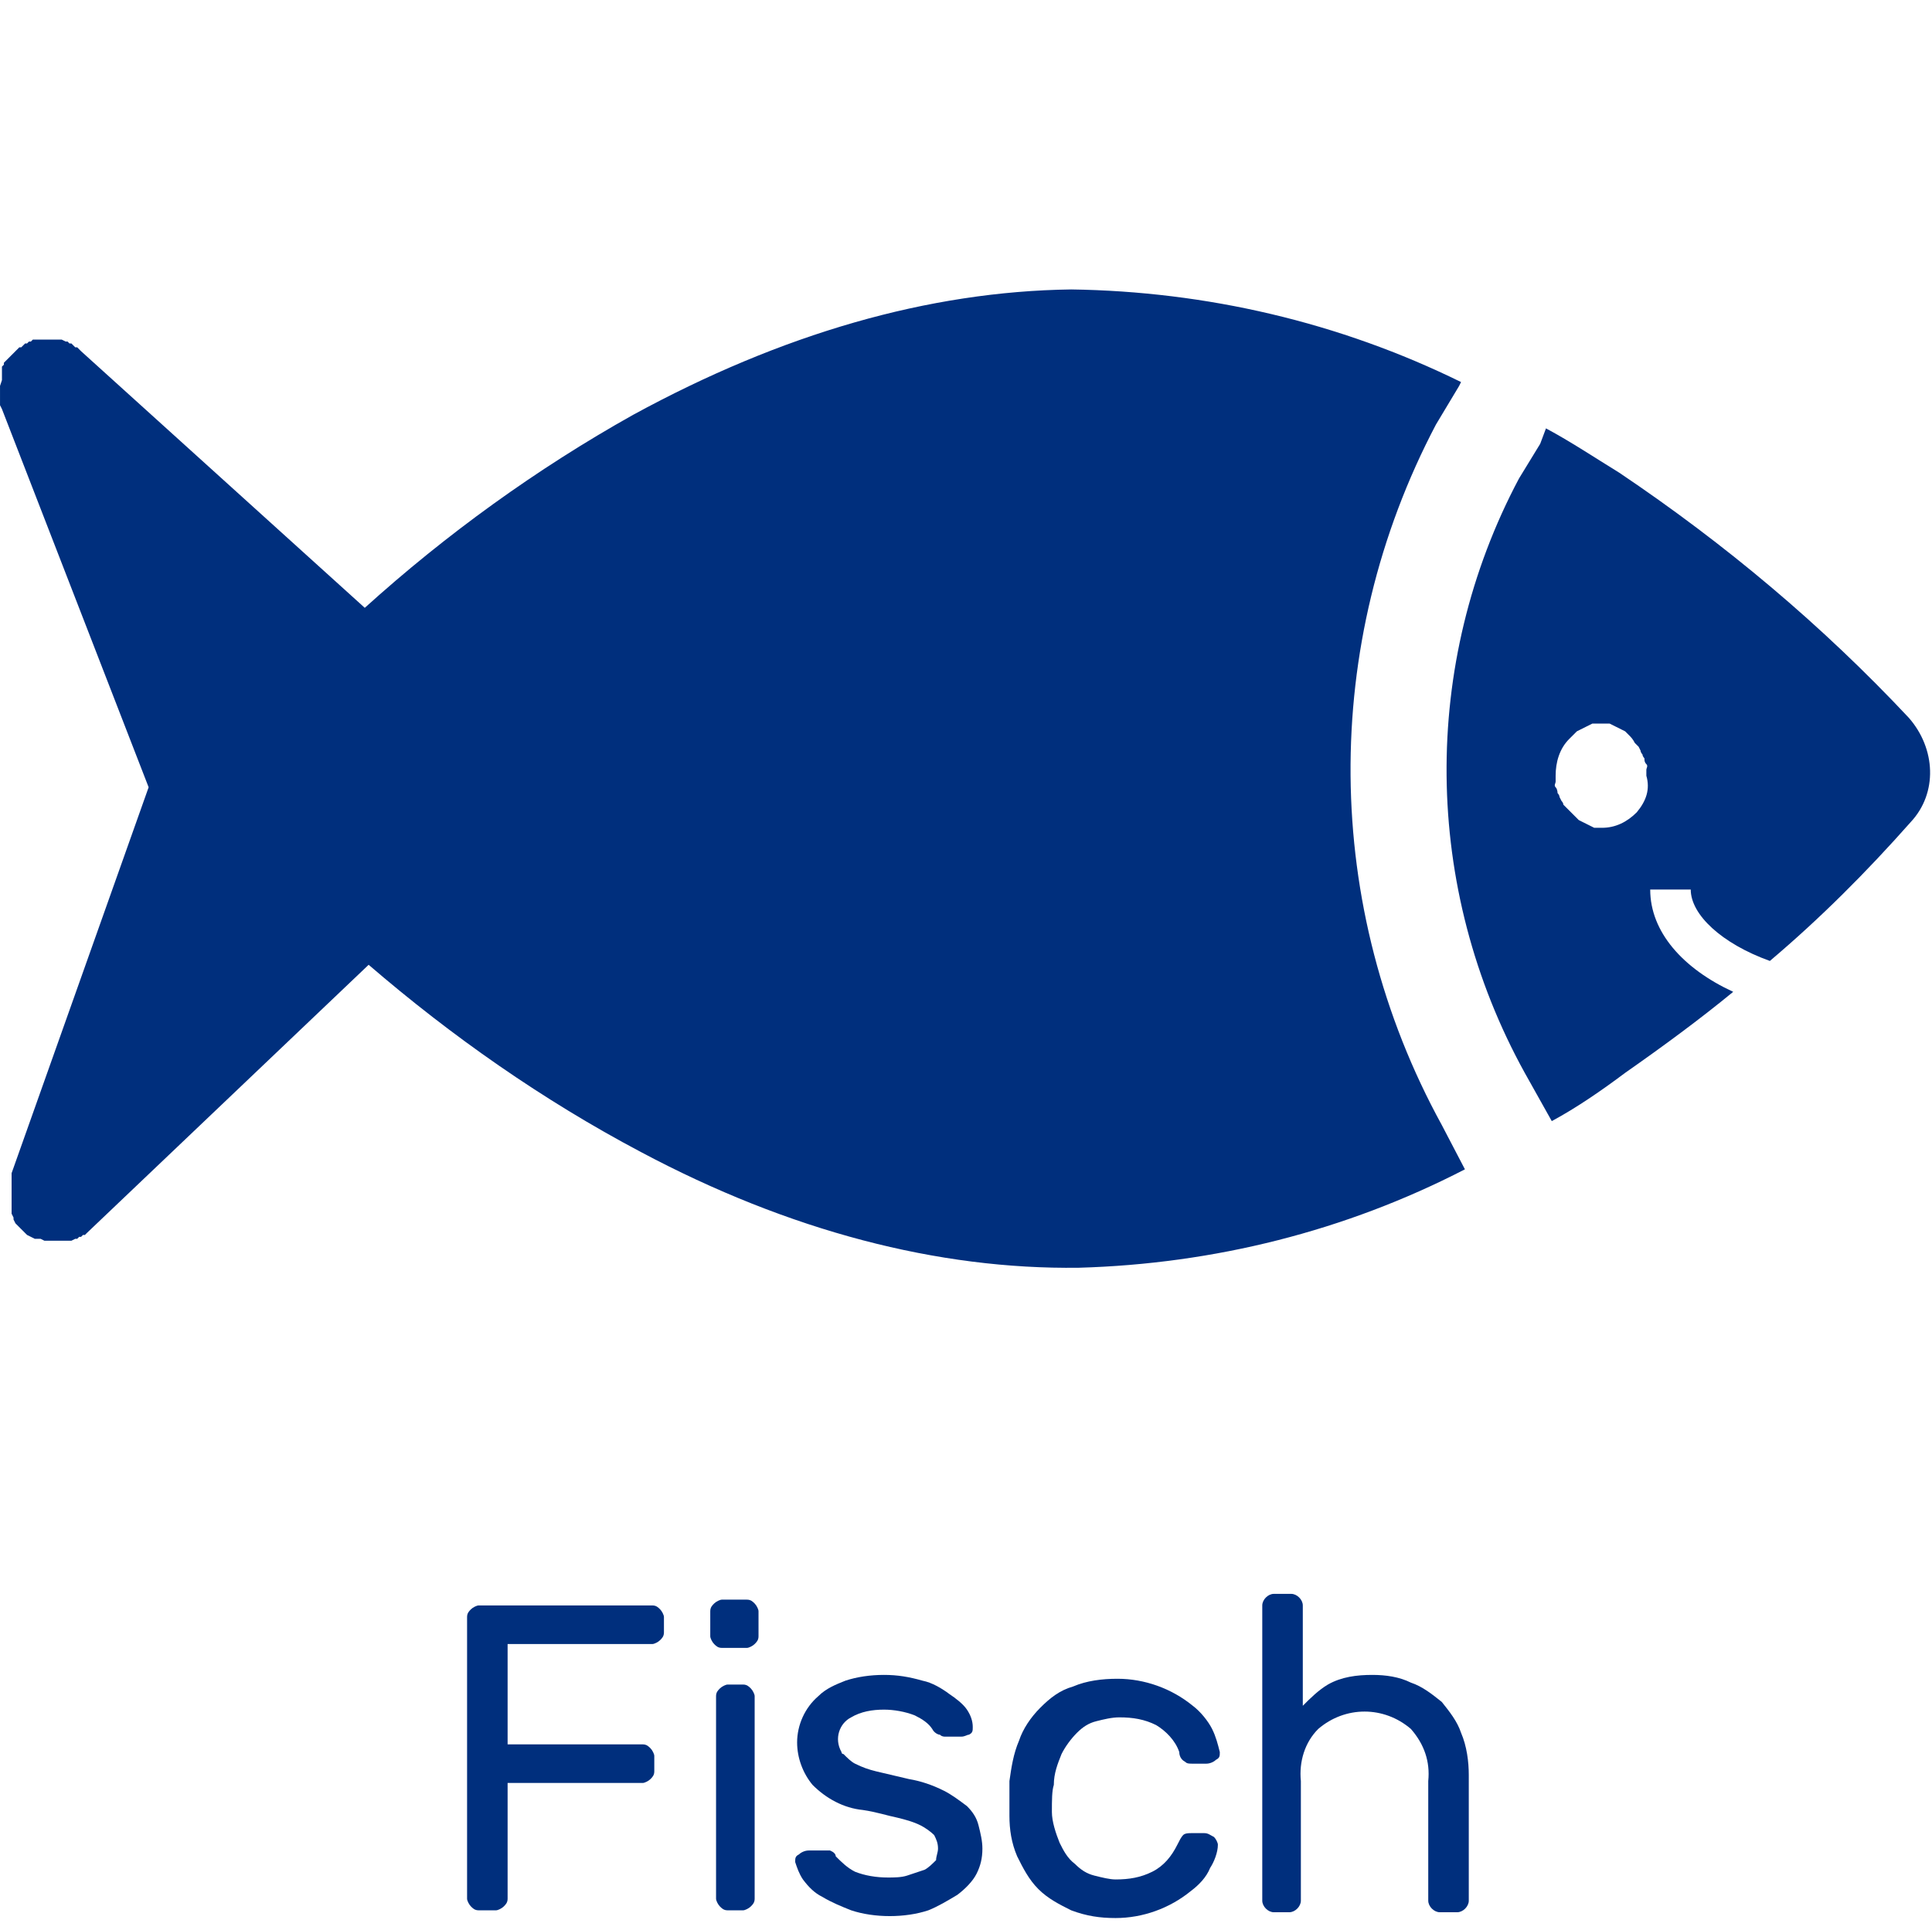 <svg enable-background="new 0 0 100.1 100" height="100" viewBox="0 0 100.1 100" width="100.1" xmlns="http://www.w3.org/2000/svg"><g fill="#002f7d"><path d="m74.7 58.3c-6.2-11.3-6.3-24.9-.3-36.3l1.2-2 .1-.2c-6.3-3.1-13.2-4.7-20.2-4.8-7.4.1-15 2.3-22.7 6.5-5 2.8-9.7 6.2-13.9 10l-14.7-13.3-.2-.2h-.1l-.1-.1-.1-.1h-.1l-.1-.1h-.1l-.2-.1h-.2-.1-.1-.5-.1-.1-.2-.1-.1l-.1.1h-.1l-.1.1h-.1l-.2.2h-.1l-.1.1-.1.1-.1.1-.1.1-.1.1-.1.1-.1.1-.1.1v.1l-.1.1v.1.2.1.1.1.1l-.1.3v.1.1.1.1.1.1.1.3l.1.2 7.6 19.6-7.1 20v.2.2.1.2.2.2.2.2.1.2.1.1.1l.1.2v.1l.1.2.3.3s.2.2.2.2l.1.1.2.1.2.1h.2.1l.2.1h.1.1.1.6.1.1.1.1.1l.2-.1h.1l.1-.1h.1l.1-.1h.1l.1-.1 14.6-13.9c4.3 3.7 9 7 14.1 9.7 7.7 4.1 15.4 6.1 22.7 6 7-.2 13.8-1.9 20-5.1z"/><path d="m98.9 37.2c-4.5-4.8-9.5-9-15-12.7-1.3-.8-2.5-1.6-3.8-2.3l-.3.8-1.1 1.8c-5.1 9.6-5 21.2.3 30.8l1.4 2.5c1.3-.7 2.6-1.6 3.8-2.5 2-1.4 3.9-2.8 5.6-4.2-2.6-1.2-4.3-3.1-4.3-5.3h2.1c0 1.3 1.6 2.8 4.1 3.7 2.6-2.2 5-4.6 7.3-7.2 1.4-1.5 1.3-3.8-.1-5.4zm-14.1 4.9c-.5.5-1.1.8-1.8.8h-.2-.2l-.2-.1-.2-.1-.2-.1-.2-.1-.2-.2-.2-.2-.2-.2-.2-.2c0-.1-.1-.2-.1-.2l-.1-.2c0-.1-.1-.2-.1-.2s0-.2-.1-.3 0-.2 0-.3 0-.2 0-.3c0-.7.2-1.4.7-1.9l.2-.2.2-.2.2-.1.2-.1.2-.1.2-.1h.2.3.2.2l.2.1.2.1.2.1.2.1.2.2c.1.1.2.2.3.4l.2.2.1.2c0 .1.1.2.1.2 0 .1.1.2.1.2 0 .1 0 .2.1.3s0 .2 0 .3 0 .2 0 .3c.2.7 0 1.3-.5 1.9z"/><path d="m48.6 95.8c0-.3-.1-.5-.2-.7-.2-.2-.5-.4-.7-.5-.4-.2-.8-.3-1.2-.4-.5-.1-1.1-.3-1.8-.4-1-.1-1.9-.6-2.6-1.3-.5-.6-.8-1.4-.8-2.2 0-.9.4-1.8 1.1-2.4.4-.4.9-.6 1.4-.8.6-.2 1.3-.3 2-.3s1.3.1 2 .3c.5.1 1 .4 1.4.7.3.2.7.5.9.8s.3.6.3.9c0 .2 0 .3-.2.4-.1 0-.2.1-.4.1h-.8c-.1 0-.2 0-.3-.1-.1 0-.3-.1-.4-.3-.2-.3-.5-.5-.9-.7-.5-.2-1.1-.3-1.6-.3-.6 0-1.2.1-1.7.4-.6.3-.9 1.1-.5 1.8 0 0 0 .1.1.1.2.2.4.4.6.5.4.2.7.3 1.1.4l1.7.4c.6.1 1.2.3 1.8.6.4.2.8.5 1.2.8.3.3.5.6.6 1s.2.8.2 1.2c0 .5-.1.9-.3 1.3s-.6.8-1 1.1c-.5.3-1 .6-1.5.8-.6.2-1.3.3-2 .3s-1.4-.1-2-.3c-.5-.2-1-.4-1.5-.7-.4-.2-.7-.5-1-.9-.2-.3-.3-.6-.4-.9 0-.2 0-.3.2-.4.1-.1.3-.2.5-.2h.8.3s.3.1.3.3c.3.3.6.6 1 .8.5.2 1.1.3 1.7.3.3 0 .7 0 1-.1s.6-.2.9-.3c.2-.1.4-.3.6-.5 0-.2.1-.4.1-.6z"/><path d="m54.5 93.9c0 .5.2 1.1.4 1.6.2.4.4.8.8 1.1.3.3.6.5 1 .6s.8.2 1.1.2c.7 0 1.3-.1 1.9-.4s1-.8 1.3-1.4c.1-.2.2-.4.3-.5s.3-.1.4-.1h.7c.2 0 .3.1.5.2.1.1.2.3.2.4 0 .4-.2.9-.4 1.2-.2.5-.6.9-1 1.2-1.1.9-2.5 1.4-3.9 1.4-.8 0-1.5-.1-2.3-.4-.6-.3-1.2-.6-1.7-1.1s-.8-1.1-1.1-1.7c-.3-.7-.4-1.4-.4-2.1 0-.2 0-.6 0-.9s0-.6 0-.9c.1-.7.2-1.4.5-2.1.2-.6.6-1.2 1.1-1.7s1-.9 1.7-1.1c.7-.3 1.5-.4 2.3-.4 1.4 0 2.8.5 3.9 1.4.4.3.8.8 1 1.2s.3.8.4 1.2c0 .2 0 .3-.2.4-.1.1-.3.2-.5.2h-.7c-.2 0-.3 0-.4-.1-.2-.1-.3-.3-.3-.5-.2-.6-.7-1.1-1.2-1.4-.6-.3-1.2-.4-1.9-.4-.4 0-.8.1-1.2.2s-.7.3-1 .6-.6.7-.8 1.1c-.2.5-.4 1-.4 1.6-.1.3-.1.8-.1 1.4z"/><path d="m76.1 98.5c0 .3-.3.6-.6.6h-.9c-.3 0-.6-.3-.6-.6v-6.2c.1-1-.2-1.9-.9-2.7-1.4-1.2-3.4-1.2-4.8 0-.7.7-1 1.7-.9 2.7v6.2c0 .3-.3.6-.6.6h-.8c-.3 0-.6-.3-.6-.6v-15.3c0-.3.3-.6.6-.6h.9c.3 0 .6.3.6.6v5.2c.4-.4.8-.8 1.3-1.1.7-.4 1.5-.5 2.3-.5.7 0 1.4.1 2 .4.6.2 1.1.6 1.6 1 .4.5.8 1 1 1.6.3.7.4 1.5.4 2.2z"/><path d="m33.8 83.2c.2 0 .3.1.4.2s.2.3.2.4v.8c0 .2-.1.3-.2.4s-.3.2-.4.2h-7.5v5.2h7c.2 0 .3.1.4.2s.2.3.2.4v.8c0 .2-.1.3-.2.4s-.3.2-.4.2h-7v6c0 .2-.1.3-.2.4s-.3.2-.4.2h-.9c-.2 0-.3-.1-.4-.2s-.2-.3-.2-.4v-14.6c0-.2.1-.3.2-.4s.3-.2.4-.2z"/><path d="m39.3 84.8c0 .2-.1.3-.2.4s-.3.2-.4.2h-1.3c-.2 0-.3-.1-.4-.2s-.2-.3-.2-.4v-1.3c0-.2.1-.3.2-.4s.3-.2.4-.2h1.3c.2 0 .3.1.4.2s.2.3.2.4zm-.2 13.6c0 .2-.1.3-.2.4s-.3.2-.4.2h-.8c-.2 0-.3-.1-.4-.2s-.2-.3-.2-.4v-10.5c0-.2.1-.3.2-.4s.3-.2.4-.2h.8c.2 0 .3.1.4.2s.2.3.2.4z"/></g></svg>
